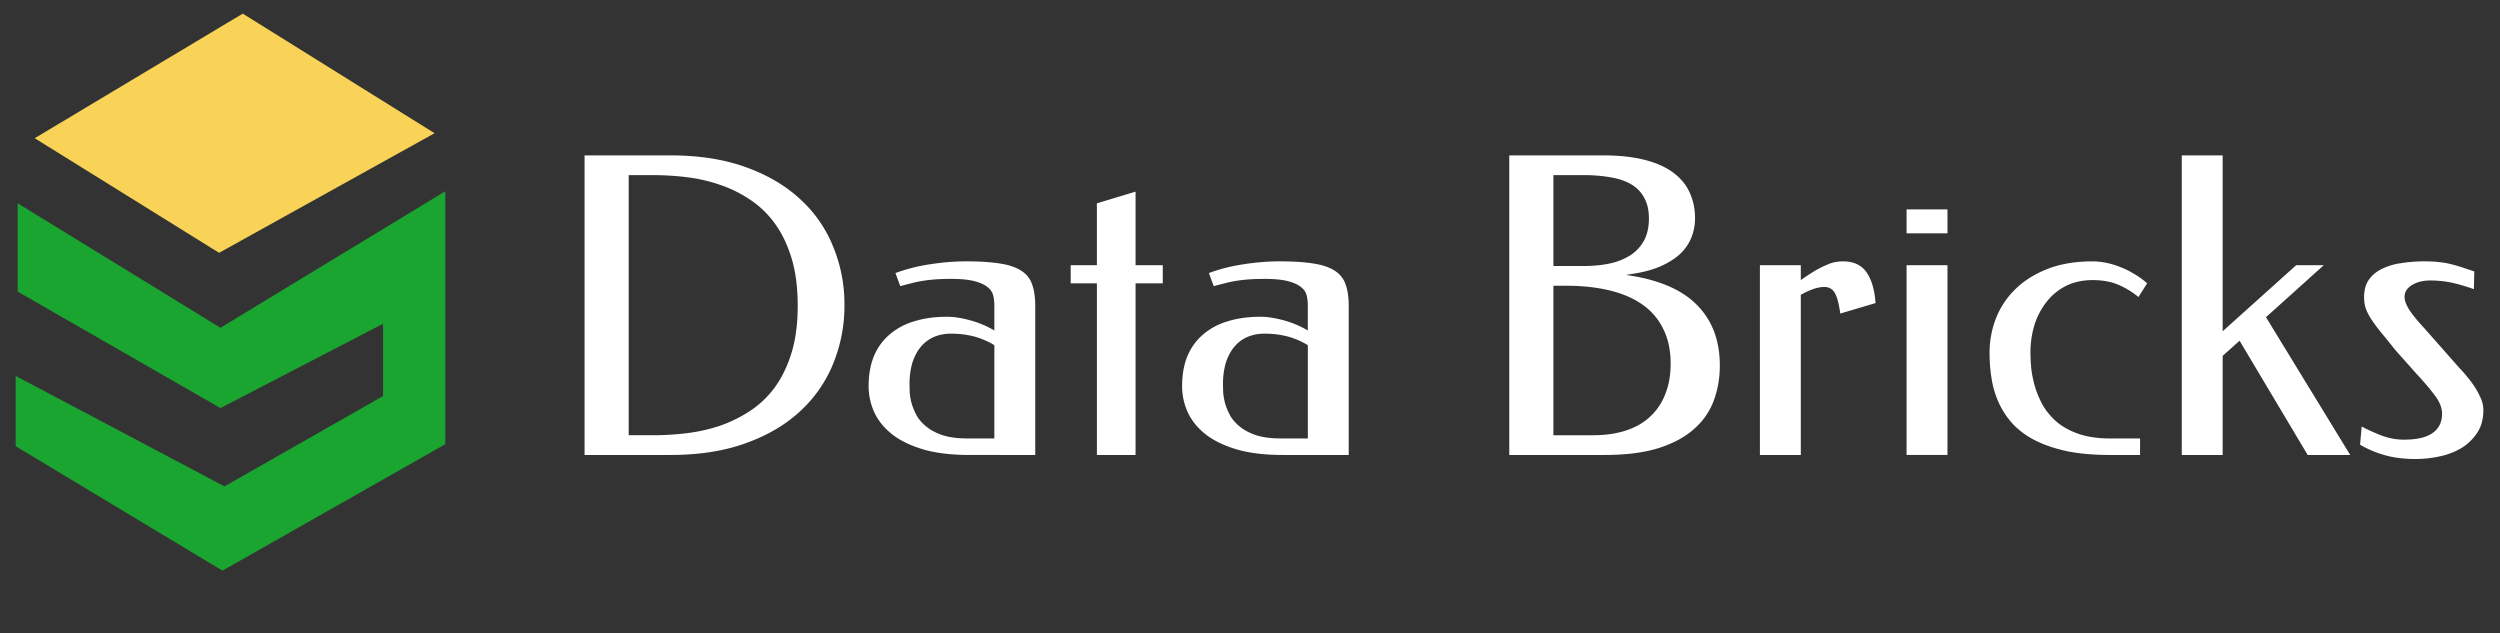 <svg xmlns="http://www.w3.org/2000/svg" width="150" height="38" fill="none"><rect width="100%" height="100%" fill="#333333" stroke="none"/><path fill="#fff" d="M47.863 18.341c0-1.096-.125-2.05-.375-2.865-.25-.814-.588-1.51-1.015-2.09a5.714 5.714 0 0 0-1.499-1.427 7.548 7.548 0 0 0-1.813-.883 9.569 9.569 0 0 0-1.97-.447c-.67-.08-1.322-.12-1.959-.12h-1.51v15.605h1.51c.637 0 1.29-.04 1.959-.121.676-.08 1.333-.226 1.97-.435a8.201 8.201 0 0 0 1.813-.883 5.797 5.797 0 0 0 1.499-1.414c.427-.58.766-1.273 1.015-2.08.25-.805.375-1.752.375-2.84Zm2.804-.048a9.18 9.18 0 0 1-.677 3.53 7.926 7.926 0 0 1-1.982 2.852c-.878.814-1.97 1.455-3.276 1.922-1.297.467-2.8.701-4.508.701h-5.15V9.324h5.15c1.708 0 3.21.233 4.508.7 1.306.468 2.398 1.109 3.276 1.923a7.791 7.791 0 0 1 1.982 2.852 9.027 9.027 0 0 1 .677 3.494Zm6.395-1.56c-.387 0-.725.013-1.015.037a9.24 9.24 0 0 0-.774.096c-.234.04-.451.09-.653.146-.201.048-.403.1-.604.157l-.29-.786c.677-.25 1.382-.427 2.115-.532a13.98 13.98 0 0 1 2.103-.17c.846 0 1.54.045 2.08.134.547.088.974.237 1.28.447.307.201.516.476.63.822.12.338.18.766.18 1.281v8.933H58.15c-1.08 0-2.003-.113-2.768-.338-.758-.226-1.378-.528-1.862-.907-.483-.387-.838-.826-1.064-1.317a3.775 3.775 0 0 1-.338-1.572c0-.677.105-1.273.314-1.789.218-.515.528-.947.931-1.293a3.94 3.94 0 0 1 1.475-.798c.58-.185 1.24-.278 1.982-.278.403 0 .858.069 1.366.206a5.9 5.9 0 0 1 1.475.616v-1.511c0-.185-.02-.37-.06-.556a.904.904 0 0 0-.315-.508c-.17-.153-.431-.278-.786-.375-.346-.096-.826-.145-1.438-.145Zm2.599 9.574V20.71a4.684 4.684 0 0 0-1.21-.52 5.342 5.342 0 0 0-1.39-.169 2.54 2.54 0 0 0-1.075.218 2.14 2.14 0 0 0-.774.616c-.21.266-.37.585-.483.955a4.521 4.521 0 0 0-.157 1.233c0 .13.004.299.012.508.016.21.056.435.12.677.073.242.178.487.315.737.145.242.346.464.604.665.258.202.585.367.98.496.394.12.878.181 1.45.181h1.608Zm10.105-9.308h-1.632v10.3h-2.32v-10.3h-1.572v-1.087h1.571V12.2l2.321-.702v4.412h1.632V17Zm6.104-.265c-.386 0-.725.012-1.015.036-.282.024-.54.056-.774.096-.233.04-.45.09-.652.146-.202.048-.403.1-.605.157l-.29-.786c.677-.25 1.382-.427 2.116-.532a13.97 13.97 0 0 1 2.103-.17c.846 0 1.539.045 2.079.134.548.088.975.237 1.281.447.306.201.516.476.629.822.12.338.181.766.181 1.281v8.933h-3.965c-1.08 0-2.002-.113-2.768-.338-.757-.226-1.378-.528-1.861-.907-.484-.387-.838-.826-1.064-1.317a3.775 3.775 0 0 1-.338-1.572c0-.677.104-1.273.314-1.789.217-.515.528-.947.93-1.293a3.94 3.94 0 0 1 1.475-.798c.58-.185 1.241-.278 1.983-.278.403 0 .858.069 1.366.206a5.9 5.9 0 0 1 1.474.616v-1.511c0-.185-.02-.37-.06-.556a.904.904 0 0 0-.314-.508c-.17-.153-.432-.278-.786-.375-.347-.096-.826-.145-1.439-.145Zm2.6 9.573V20.71a4.684 4.684 0 0 0-1.21-.52 5.342 5.342 0 0 0-1.39-.169 2.54 2.54 0 0 0-1.075.218c-.307.145-.564.35-.774.616-.21.266-.37.585-.484.955a4.56 4.56 0 0 0-.157 1.233c0 .13.004.299.012.508.017.21.057.435.121.677.073.242.178.487.315.737.145.242.346.464.604.665.258.202.584.367.98.496.394.12.877.181 1.45.181h1.607Zm12.087.991V9.324h5.62c.968 0 1.798.088 2.491.266.701.177 1.273.43 1.716.761.452.33.782.73.992 1.197.217.467.326.987.326 1.56 0 .378-.068.749-.205 1.111a2.769 2.769 0 0 1-.677 1.004c-.315.298-.734.56-1.257.785-.524.218-1.173.375-1.947.472v.024c1.902.274 3.304.874 4.207 1.8.911.92 1.366 2.128 1.366 3.627 0 .75-.121 1.45-.363 2.104a4.191 4.191 0 0 1-1.184 1.704c-.54.483-1.249.866-2.128 1.148-.878.274-1.958.411-3.24.411h-5.717Zm2.647-10.153v8.969h2.382c.75 0 1.414-.097 1.994-.29.58-.194 1.064-.476 1.45-.847.395-.37.694-.822.895-1.354.21-.531.314-1.132.314-1.8 0-.806-.149-1.503-.447-2.092a3.738 3.738 0 0 0-1.257-1.462c-.54-.38-1.197-.661-1.97-.846-.774-.186-1.636-.278-2.587-.278h-.774Zm0-6.637v5.452h1.814c.555 0 1.071-.049 1.547-.145a3.863 3.863 0 0 0 1.233-.484 2.44 2.44 0 0 0 .834-.882c.201-.363.302-.81.302-1.342 0-.491-.093-.902-.278-1.233a2.02 2.02 0 0 0-.774-.81c-.338-.201-.75-.342-1.233-.423a9.1 9.1 0 0 0-1.632-.133h-1.813Zm14.844 6.298c.322-.226.605-.411.846-.556.25-.145.472-.258.665-.338.193-.09.371-.15.532-.182a2.66 2.66 0 0 1 .496-.048c.628 0 1.096.217 1.402.653.306.435.487 1.051.544 1.849l-2.116.629c-.08-.58-.189-.992-.326-1.233-.137-.242-.351-.363-.641-.363-.169 0-.37.036-.604.109a4.628 4.628 0 0 0-.798.362v9.61h-2.454V15.912h2.454v.894Zm8.8 10.492h-2.454V15.912h2.454v11.386Zm0-13.296h-2.454v-1.439h2.454v1.439Zm11.459 3.82a4.91 4.91 0 0 0-1.269-.762c-.427-.17-.919-.254-1.475-.254-.604 0-1.14.117-1.607.35-.46.234-.846.553-1.161.956a4.324 4.324 0 0 0-.725 1.378 5.647 5.647 0 0 0-.242 1.668c0 .274.016.592.049.955.04.354.116.725.229 1.112.113.378.274.753.484 1.124.217.362.499.693.846.991.354.29.79.524 1.305.701.524.177 1.145.266 1.862.266h1.801v.991h-1.801c-.959 0-1.805-.072-2.539-.217-.725-.154-1.357-.363-1.897-.629a4.962 4.962 0 0 1-1.342-.955 4.95 4.95 0 0 1-.858-1.245 5.624 5.624 0 0 1-.46-1.462 9.546 9.546 0 0 1-.133-1.608 5.7 5.7 0 0 1 .387-2.091 4.968 4.968 0 0 1 1.173-1.753c.524-.508 1.168-.91 1.934-1.209.773-.298 1.672-.447 2.695-.447.25 0 .516.028.798.085.282.056.564.14.846.253.282.105.56.242.834.411.282.162.544.35.786.568l-.52.822Zm5.053-8.498v10.552l4.412-3.965h1.656l-3.469 3.12 5.053 8.267h-2.551l-4.086-6.854-1.015.907v5.947h-2.454V9.324h2.454Zm12.124 6.358c.338 0 .633.016.882.048.25.024.484.065.701.121.226.056.448.121.665.193l.726.242-.025 1.064a11.805 11.805 0 0 0-1.208-.363 6.192 6.192 0 0 0-1.487-.157c-.121 0-.266.016-.435.049-.17.032-.331.088-.484.169a1.099 1.099 0 0 0-.387.302.727.727 0 0 0-.157.471c0 .21.093.464.278.762.194.298.496.669.907 1.112l1.293 1.463c.274.314.544.62.81.918.274.29.516.576.725.858.21.283.379.565.508.847.137.274.206.548.206.822 0 .531-.121.983-.363 1.353a3.02 3.02 0 0 1-.943.92 4.232 4.232 0 0 1-1.318.507 6.88 6.88 0 0 1-1.462.157c-.685 0-1.294-.077-1.825-.23a6.187 6.187 0 0 1-1.487-.628l.097-1.088a12 12 0 0 0 1.208.544 3.84 3.84 0 0 0 1.342.241c.758 0 1.326-.132 1.704-.398.379-.266.569-.653.569-1.16 0-.355-.15-.726-.448-1.113-.29-.387-.652-.814-1.088-1.281l-1.281-1.439a55.026 55.026 0 0 0-.87-1.075 9.092 9.092 0 0 1-.568-.774 3.246 3.246 0 0 1-.327-.64 2.23 2.23 0 0 1-.096-.678c0-.41.092-.753.278-1.027.193-.274.451-.492.773-.653a3.698 3.698 0 0 1 1.161-.35 8.834 8.834 0 0 1 1.426-.11Z"/><path fill="#1AA430" d="M.941 26.773v-4.216l12.527 6.625 9.515-5.42v-4.337l-9.756 5.06-12.165-6.987v-5.3l12.165 7.468 13.49-8.19v15.176l-13.37 7.588L.942 26.773Z"/><path fill="#F8D357" d="M13.145 15.169 2.082 8.293 14.565.818l11.51 7.175-12.93 7.176Z"/></svg>